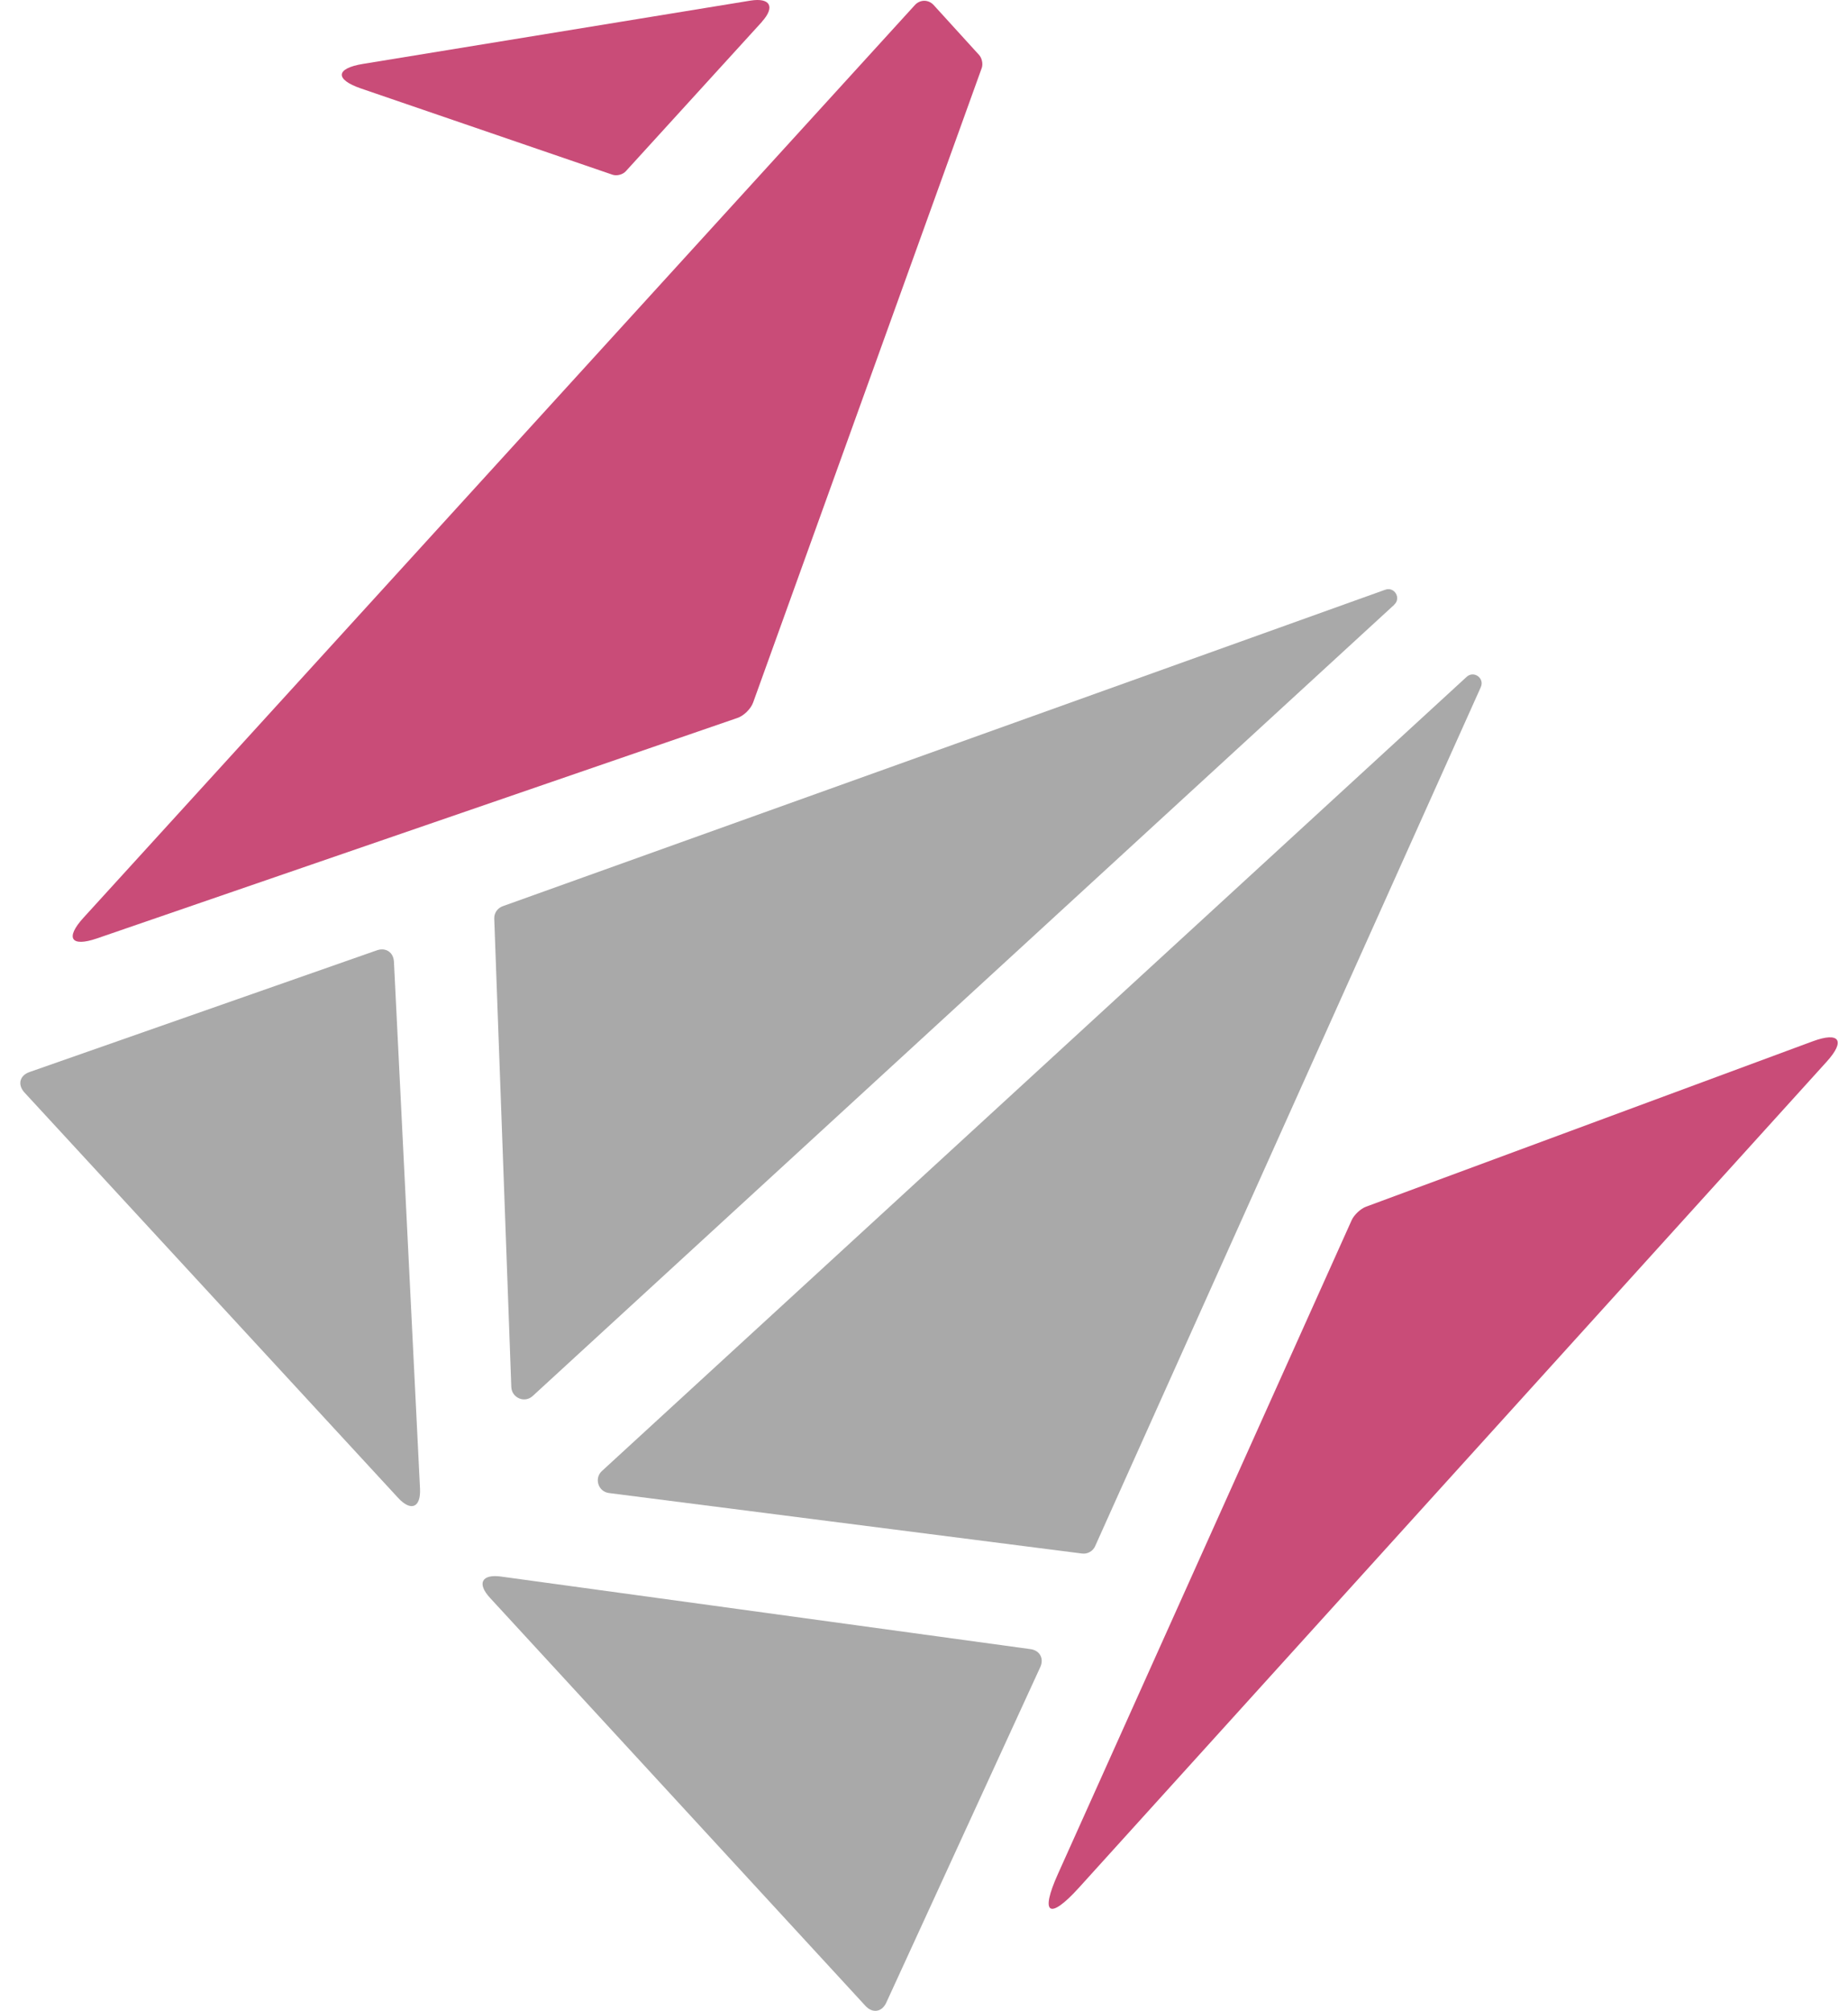 <?xml version="1.0" encoding="UTF-8"?>
<svg xmlns="http://www.w3.org/2000/svg" width="91" height="99" viewBox="0 0 91 99" fill="none">
  <g clip-path="url(#clip0_6805_332)">
    <path d="M19.398 47.337L20.682 73.281C20.732 74.228 20.237 74.435 19.598 73.739L1.209 53.793C0.852 53.405 0.964 52.947 1.459 52.778L18.565 46.785C18.997 46.635 19.373 46.886 19.398 47.343V47.337Z" fill="#A9A9A9"></path>
    <path d="M48.344 3.346L37.086 34.587C36.973 34.901 36.629 35.239 36.316 35.346L4.77 46.203C3.493 46.641 3.199 46.184 4.107 45.187L45.05 0.25C45.307 -0.032 45.72 -0.032 45.977 0.25L48.219 2.713C48.356 2.87 48.413 3.152 48.344 3.346Z" fill="#C94C78"></path>
    <path d="M68.657 29.773L26.23 68.731C25.835 69.094 25.203 68.825 25.178 68.292L24.338 45.231C24.326 44.955 24.495 44.711 24.752 44.617L68.213 29.034C68.663 28.871 69.008 29.447 68.657 29.767V29.773Z" fill="#A9A9A9"></path>
    <path d="M51.226 82.076L43.644 98.593C43.431 99.063 42.967 99.138 42.617 98.756L24.127 78.666C23.475 77.958 23.72 77.487 24.671 77.619L50.744 81.192C51.201 81.255 51.42 81.65 51.226 82.076Z" fill="#A9A9A9"></path>
    <path d="M72.919 33.829L53.928 76.121C53.816 76.372 53.553 76.522 53.277 76.485L29.985 73.507C29.459 73.438 29.246 72.786 29.64 72.423L72.224 33.321C72.575 33.002 73.113 33.39 72.919 33.823V33.829Z" fill="#A9A9A9"></path>
    <path d="M89.945 52.276L53.128 92.939C51.663 94.556 51.2 94.249 52.095 92.262L66.559 60.074C66.678 59.811 66.997 59.51 67.266 59.41L89.263 51.267C90.584 50.778 90.891 51.236 89.945 52.276Z" fill="#C94C78"></path>
    <path d="M37.523 1.071L30.817 8.43C30.667 8.599 30.367 8.674 30.154 8.599L17.775 4.356C16.479 3.911 16.523 3.365 17.875 3.146L36.954 0.03C37.931 -0.126 38.181 0.338 37.517 1.071H37.523Z" fill="#C94C78"></path>
  </g>
  <defs>
    <clipPath id="clip0_6805_332">
      <rect width="91" height="99" fill="white"></rect>
    </clipPath>
  </defs>
</svg>

